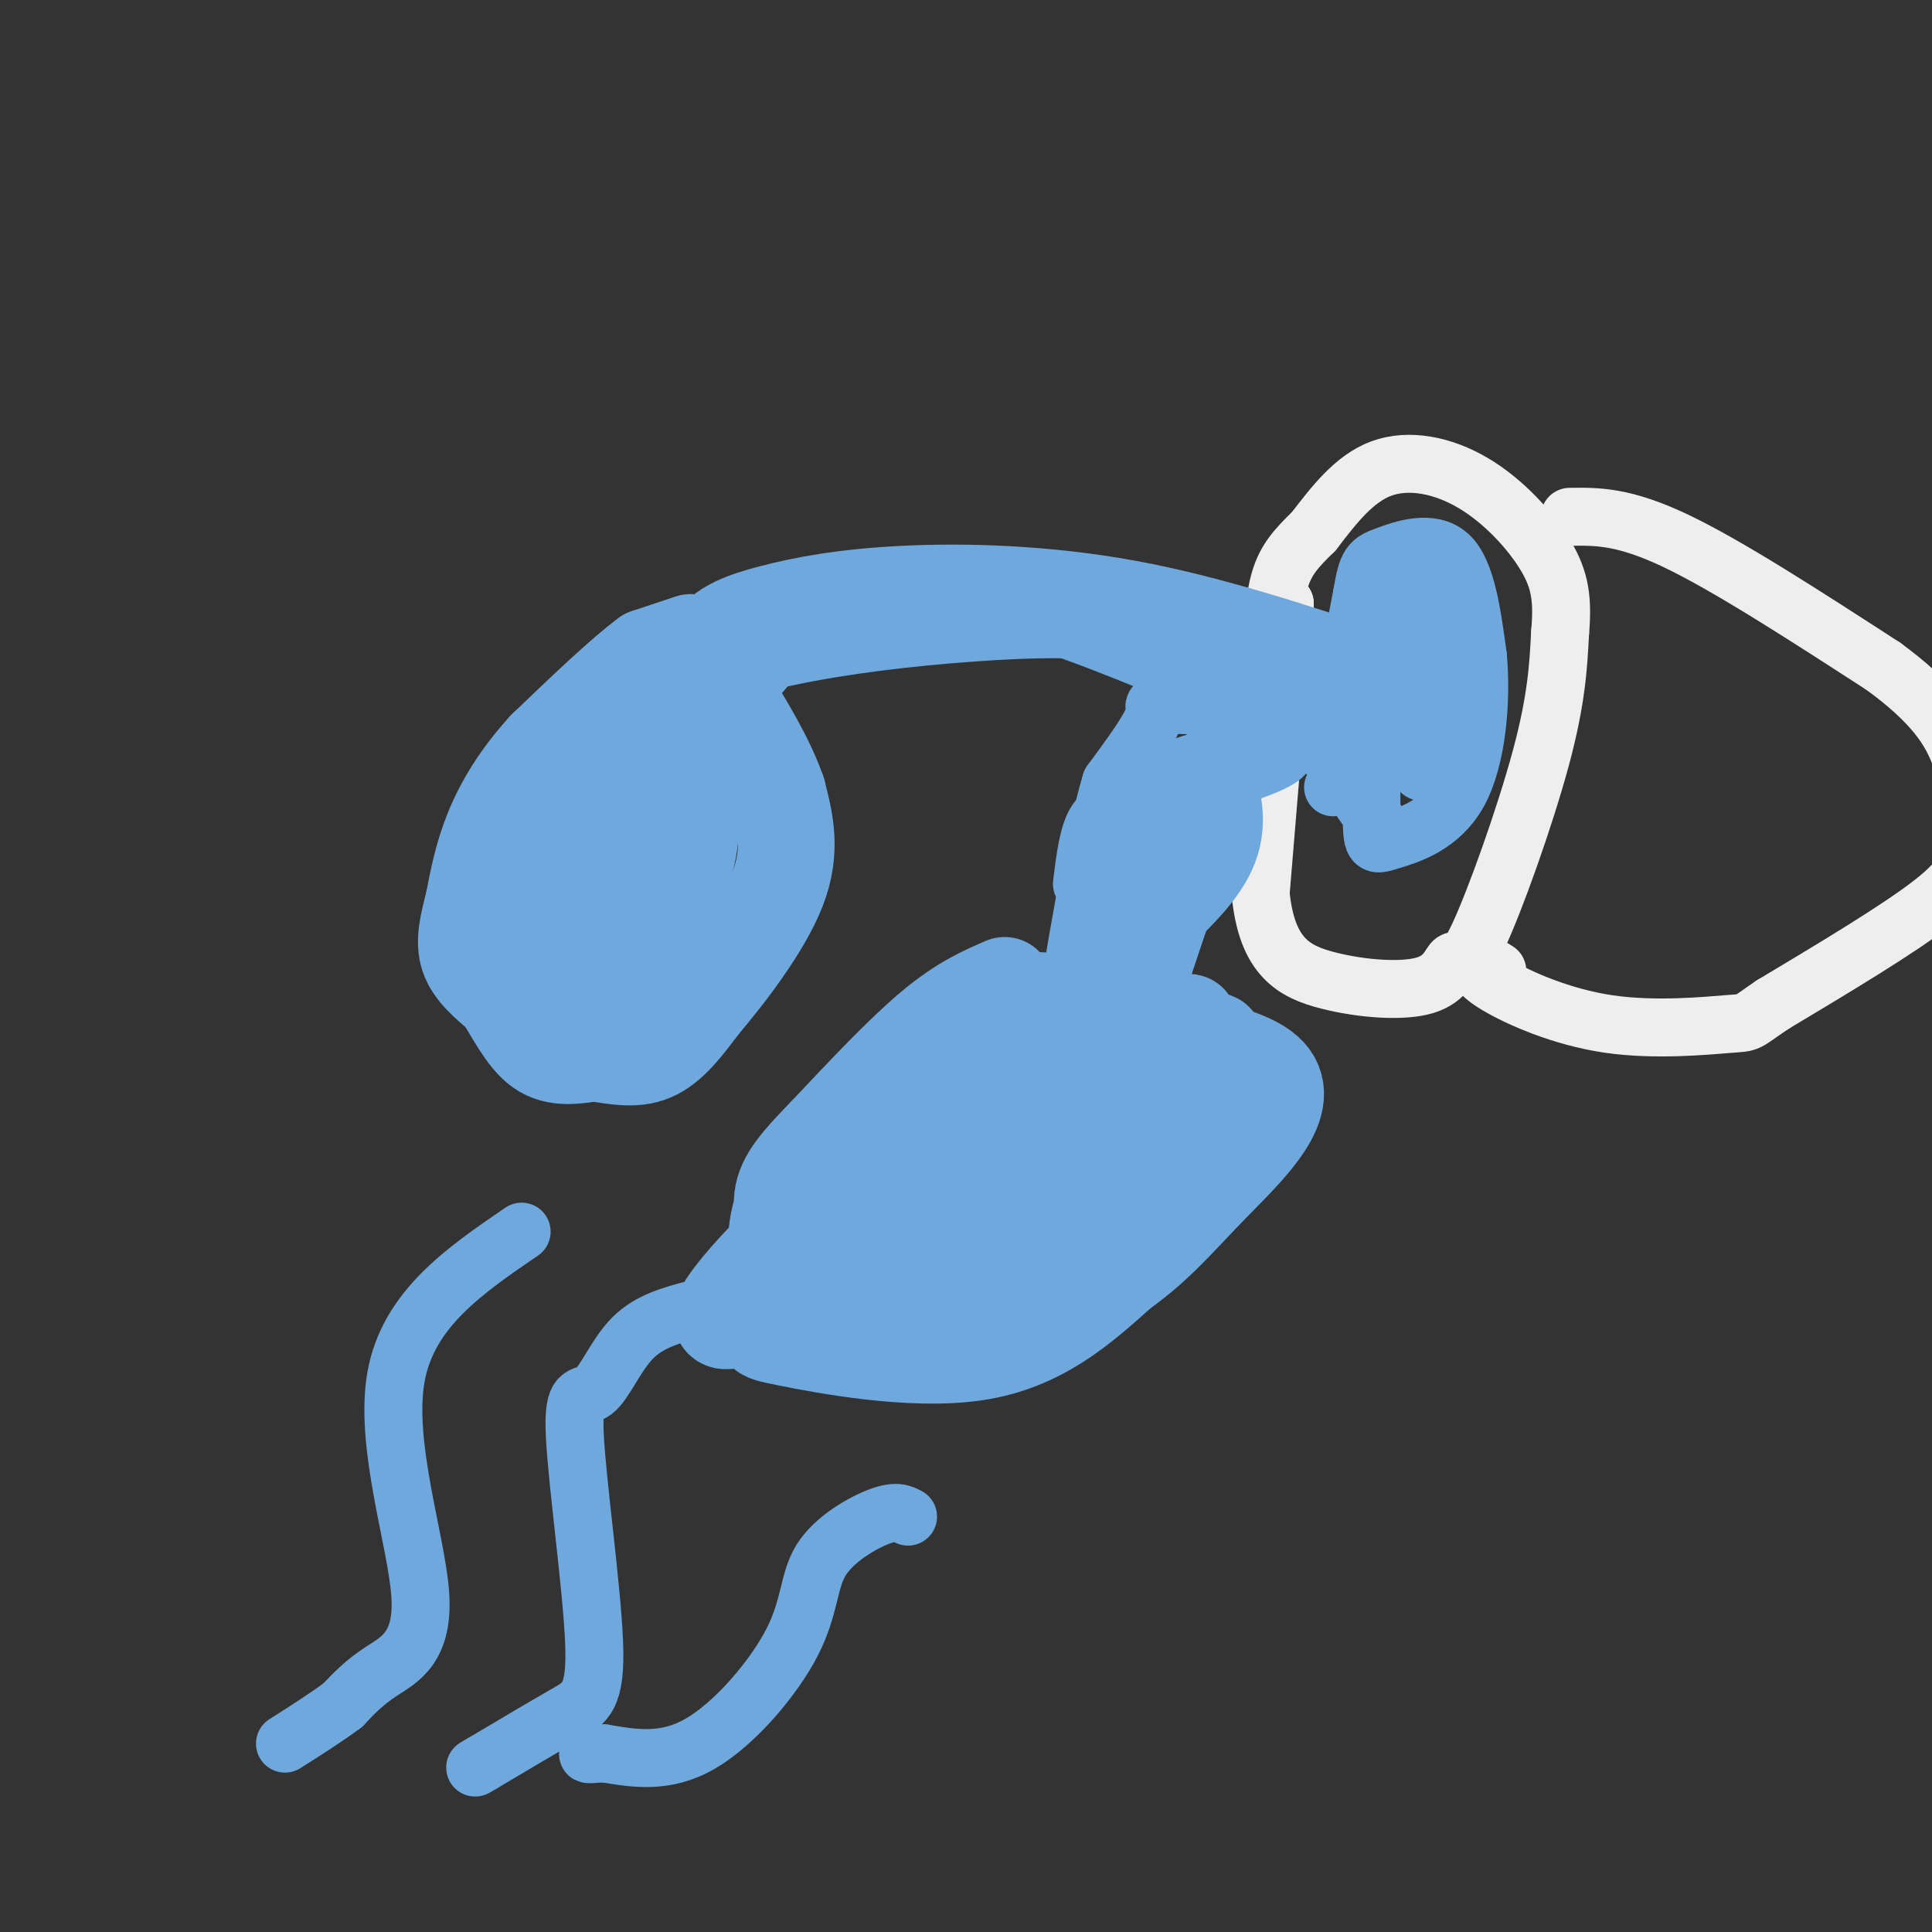 <svg viewBox='0 0 400 400' version='1.1' xmlns='http://www.w3.org/2000/svg' xmlns:xlink='http://www.w3.org/1999/xlink'><rect x="0" y="0" width="400" height="400" fill="#333333" stroke="none"/><g fill='none' stroke='#6fa8dc' stroke-width='20' stroke-linecap='round' stroke-linejoin='round'><path d='M143,133c0.000,0.000 -9.000,3.000 -9,3'/><path d='M134,136c-5.000,3.667 -13.000,11.333 -21,19'/><path d='M113,155c-5.533,6.067 -8.867,11.733 -11,17c-2.133,5.267 -3.067,10.133 -4,15'/><path d='M98,187c-1.156,4.422 -2.044,7.978 -1,11c1.044,3.022 4.022,5.511 7,8'/><path d='M104,206c2.378,3.644 4.822,8.756 8,11c3.178,2.244 7.089,1.622 11,1'/><path d='M123,218c3.933,0.600 8.267,1.600 12,0c3.733,-1.600 6.867,-5.800 10,-10'/><path d='M145,208c5.111,-6.000 12.889,-16.000 16,-24c3.111,-8.000 1.556,-14.000 0,-20'/><path d='M161,164c-2.833,-8.333 -9.917,-19.167 -17,-30'/><path d='M130,183c-4.993,1.573 -9.986,3.146 -14,4c-4.014,0.854 -7.048,0.989 -6,-3c1.048,-3.989 6.179,-12.102 9,-16c2.821,-3.898 3.334,-3.581 7,-5c3.666,-1.419 10.487,-4.574 14,-2c3.513,2.574 3.718,10.878 2,17c-1.718,6.122 -5.359,10.061 -9,14'/><path d='M133,192c-2.675,2.962 -4.862,3.366 -7,4c-2.138,0.634 -4.226,1.497 -5,-3c-0.774,-4.497 -0.235,-14.354 2,-23c2.235,-8.646 6.166,-16.080 10,-21c3.834,-4.920 7.571,-7.325 10,-9c2.429,-1.675 3.551,-2.622 4,0c0.449,2.622 0.224,8.811 0,15'/><path d='M147,155c-2.042,8.616 -7.148,22.656 -14,32c-6.852,9.344 -15.449,13.993 -19,16c-3.551,2.007 -2.055,1.373 -4,0c-1.945,-1.373 -7.331,-3.485 -2,-6c5.331,-2.515 21.380,-5.433 28,-5c6.620,0.433 3.810,4.216 1,8'/><path d='M137,200c-0.238,2.881 -1.333,6.083 -5,8c-3.667,1.917 -9.905,2.548 -12,2c-2.095,-0.548 -0.048,-2.274 2,-4'/><path d='M208,204c-4.417,1.917 -8.833,3.833 -15,9c-6.167,5.167 -14.083,13.583 -22,22'/><path d='M171,235c-5.589,5.745 -8.560,9.107 -9,13c-0.440,3.893 1.651,8.317 3,11c1.349,2.683 1.957,3.624 9,4c7.043,0.376 20.522,0.188 34,0'/><path d='M208,263c9.328,-2.176 15.647,-7.616 21,-12c5.353,-4.384 9.740,-7.712 13,-13c3.260,-5.288 5.393,-12.536 5,-17c-0.393,-4.464 -3.311,-6.145 -8,-8c-4.689,-1.855 -11.147,-3.884 -17,-5c-5.853,-1.116 -11.101,-1.319 -16,0c-4.899,1.319 -9.450,4.159 -14,7'/><path d='M192,215c-3.820,3.618 -6.371,9.163 -10,14c-3.629,4.837 -8.336,8.968 -2,11c6.336,2.032 23.714,1.967 32,2c8.286,0.033 7.479,0.163 10,-4c2.521,-4.163 8.371,-12.621 12,-18c3.629,-5.379 5.037,-7.680 1,-8c-4.037,-0.320 -13.518,1.340 -23,3'/><path d='M212,215c-7.387,3.215 -14.354,9.753 -20,16c-5.646,6.247 -9.970,12.201 -5,15c4.970,2.799 19.235,2.441 27,1c7.765,-1.441 9.031,-3.966 12,-9c2.969,-5.034 7.641,-12.576 5,-16c-2.641,-3.424 -12.596,-2.730 -20,-1c-7.404,1.730 -12.258,4.494 -15,8c-2.742,3.506 -3.371,7.753 -4,12'/><path d='M192,241c3.399,2.784 13.897,3.745 20,3c6.103,-0.745 7.812,-3.194 11,-6c3.188,-2.806 7.854,-5.969 5,-10c-2.854,-4.031 -13.230,-8.932 -31,1c-17.770,9.932 -42.934,34.695 -47,42c-4.066,7.305 12.967,-2.847 30,-13'/><path d='M180,258c18.201,-11.107 48.703,-32.374 60,-41c11.297,-8.626 3.389,-4.611 5,-3c1.611,1.611 12.741,0.818 2,3c-10.741,2.182 -43.355,7.338 -60,12c-16.645,4.662 -17.323,8.831 -18,13'/><path d='M169,242c-4.628,3.691 -7.199,6.417 -8,12c-0.801,5.583 0.167,14.022 -1,18c-1.167,3.978 -4.468,3.494 3,5c7.468,1.506 25.705,5.002 39,3c13.295,-2.002 21.647,-9.501 30,-17'/><path d='M232,263c7.643,-5.452 11.750,-10.583 19,-18c7.250,-7.417 17.643,-17.119 11,-23c-6.643,-5.881 -30.321,-7.940 -54,-10'/><path d='M208,212c-9.833,-1.667 -7.417,-0.833 -5,0'/></g>
<g fill='none' stroke='#eeeeee' stroke-width='12' stroke-linecap='round' stroke-linejoin='round'><path d='M266,127c0.000,0.000 0.000,-2.000 0,-2'/><path d='M266,125c-0.833,9.667 -2.917,34.833 -5,60'/><path d='M261,185c1.273,13.202 6.957,16.208 14,18c7.043,1.792 15.445,2.370 20,1c4.555,-1.370 5.262,-4.687 6,-5c0.738,-0.313 1.506,2.377 5,-5c3.494,-7.377 9.712,-24.822 13,-37c3.288,-12.178 3.644,-19.089 4,-26'/><path d='M323,131c0.590,-6.826 0.065,-10.892 -3,-16c-3.065,-5.108 -8.671,-11.260 -15,-15c-6.329,-3.740 -13.380,-5.069 -19,-3c-5.620,2.069 -9.810,7.534 -14,13'/><path d='M272,110c-3.644,3.533 -5.756,5.867 -7,10c-1.244,4.133 -1.622,10.067 -2,16'/><path d='M325,107c5.583,-0.083 11.167,-0.167 22,5c10.833,5.167 26.917,15.583 43,26'/><path d='M390,138c10.132,7.435 13.963,13.024 16,19c2.037,5.976 2.279,12.340 2,17c-0.279,4.660 -1.080,7.617 -8,13c-6.920,5.383 -19.960,13.191 -33,21'/><path d='M367,208c-5.982,4.043 -4.439,3.651 -9,4c-4.561,0.349 -15.228,1.440 -25,0c-9.772,-1.440 -18.649,-5.411 -23,-8c-4.351,-2.589 -4.175,-3.794 -4,-5'/><path d='M306,199c0.000,-0.500 2.000,0.750 4,2'/></g>
<g fill='none' stroke='#6fa8dc' stroke-width='12' stroke-linecap='round' stroke-linejoin='round'><path d='M285,170c-3.250,-4.083 -6.500,-8.167 -7,-16c-0.500,-7.833 1.750,-19.417 4,-31'/><path d='M282,123c1.048,-6.357 1.667,-6.750 5,-8c3.333,-1.250 9.381,-3.357 13,0c3.619,3.357 4.810,12.179 6,21'/><path d='M306,136c0.807,9.006 -0.175,21.022 -4,28c-3.825,6.978 -10.491,8.917 -14,10c-3.509,1.083 -3.860,1.309 -4,-4c-0.140,-5.309 -0.070,-16.155 0,-27'/><path d='M284,143c-0.193,-7.175 -0.674,-11.612 1,-13c1.674,-1.388 5.504,0.275 8,2c2.496,1.725 3.659,3.514 4,8c0.341,4.486 -0.139,11.669 -1,16c-0.861,4.331 -2.103,5.809 -3,0c-0.897,-5.809 -1.448,-18.904 -2,-32'/><path d='M291,124c-0.354,-5.972 -0.238,-4.901 1,-4c1.238,0.901 3.600,1.633 5,6c1.400,4.367 1.838,12.368 1,18c-0.838,5.632 -2.954,8.895 -5,9c-2.046,0.105 -4.023,-2.947 -6,-6'/><path d='M287,147c-9.893,-1.107 -31.625,-0.875 -41,-1c-9.375,-0.125 -6.393,-0.607 -7,2c-0.607,2.607 -4.804,8.304 -9,14'/><path d='M230,162c-3.000,9.833 -6.000,27.417 -9,45'/><path d='M276,163c1.444,-1.578 2.889,-3.156 0,-6c-2.889,-2.844 -10.111,-6.956 -17,1c-6.889,7.956 -13.444,27.978 -20,48'/><path d='M239,206c-3.534,9.615 -2.369,9.651 -3,10c-0.631,0.349 -3.056,1.009 -4,-8c-0.944,-9.009 -0.405,-27.688 0,-36c0.405,-8.313 0.676,-6.259 4,-8c3.324,-1.741 9.703,-7.276 14,-6c4.297,1.276 6.514,9.365 5,16c-1.514,6.635 -6.757,11.818 -12,17'/><path d='M243,191c-3.341,5.407 -5.692,10.424 -7,6c-1.308,-4.424 -1.573,-18.287 -2,-24c-0.427,-5.713 -1.015,-3.274 3,-6c4.015,-2.726 12.633,-10.617 17,-14c4.367,-3.383 4.483,-2.257 7,-1c2.517,1.257 7.433,2.645 4,5c-3.433,2.355 -15.217,5.678 -27,9'/><path d='M238,166c-6.511,1.711 -9.289,1.489 -11,4c-1.711,2.511 -2.356,7.756 -3,13'/><path d='M268,148c-8.250,5.917 -16.500,11.833 -22,18c-5.500,6.167 -8.250,12.583 -11,19'/><path d='M287,137c-17.828,-5.911 -35.656,-11.821 -53,-15c-17.344,-3.179 -34.206,-3.625 -47,-3c-12.794,0.625 -21.522,2.322 -28,4c-6.478,1.678 -10.708,3.337 -14,7c-3.292,3.663 -5.646,9.332 -8,15'/><path d='M137,145c-1.333,2.833 -0.667,2.417 0,2'/><path d='M281,144c-13.858,-4.864 -27.716,-9.729 -41,-12c-13.284,-2.271 -25.994,-1.949 -39,-1c-13.006,0.949 -26.309,2.525 -38,5c-11.691,2.475 -21.769,5.850 -26,8c-4.231,2.150 -2.616,3.075 -1,4'/><path d='M264,148c-16.899,-7.310 -33.798,-14.619 -47,-19c-13.202,-4.381 -22.708,-5.833 -30,-6c-7.292,-0.167 -12.369,0.952 -17,4c-4.631,3.048 -8.815,8.024 -13,13'/><path d='M190,130c-6.578,-0.644 -13.156,-1.289 -19,-1c-5.844,0.289 -10.956,1.511 -15,4c-4.044,2.489 -7.022,6.244 -10,10'/><path d='M108,255c-11.744,8.024 -23.488,16.048 -26,30c-2.512,13.952 4.208,33.833 5,45c0.792,11.167 -4.345,13.619 -8,16c-3.655,2.381 -5.827,4.690 -8,7'/><path d='M71,353c-3.333,2.500 -7.667,5.250 -12,8'/><path d='M144,271c-4.748,1.242 -9.496,2.484 -13,6c-3.504,3.516 -5.765,9.307 -8,11c-2.235,1.693 -4.444,-0.711 -4,9c0.444,9.711 3.543,31.538 4,43c0.457,11.462 -1.726,12.561 -6,15c-4.274,2.439 -10.637,6.220 -17,10'/><path d='M100,365c-2.833,1.667 -1.417,0.833 0,0'/><path d='M188,314c-1.239,-0.668 -2.478,-1.337 -6,0c-3.522,1.337 -9.325,4.678 -12,9c-2.675,4.322 -2.220,9.625 -6,17c-3.780,7.375 -11.794,16.821 -19,21c-7.206,4.179 -13.603,3.089 -20,2'/><path d='M125,363c-3.833,0.333 -3.417,0.167 -3,0'/></g>
</svg>